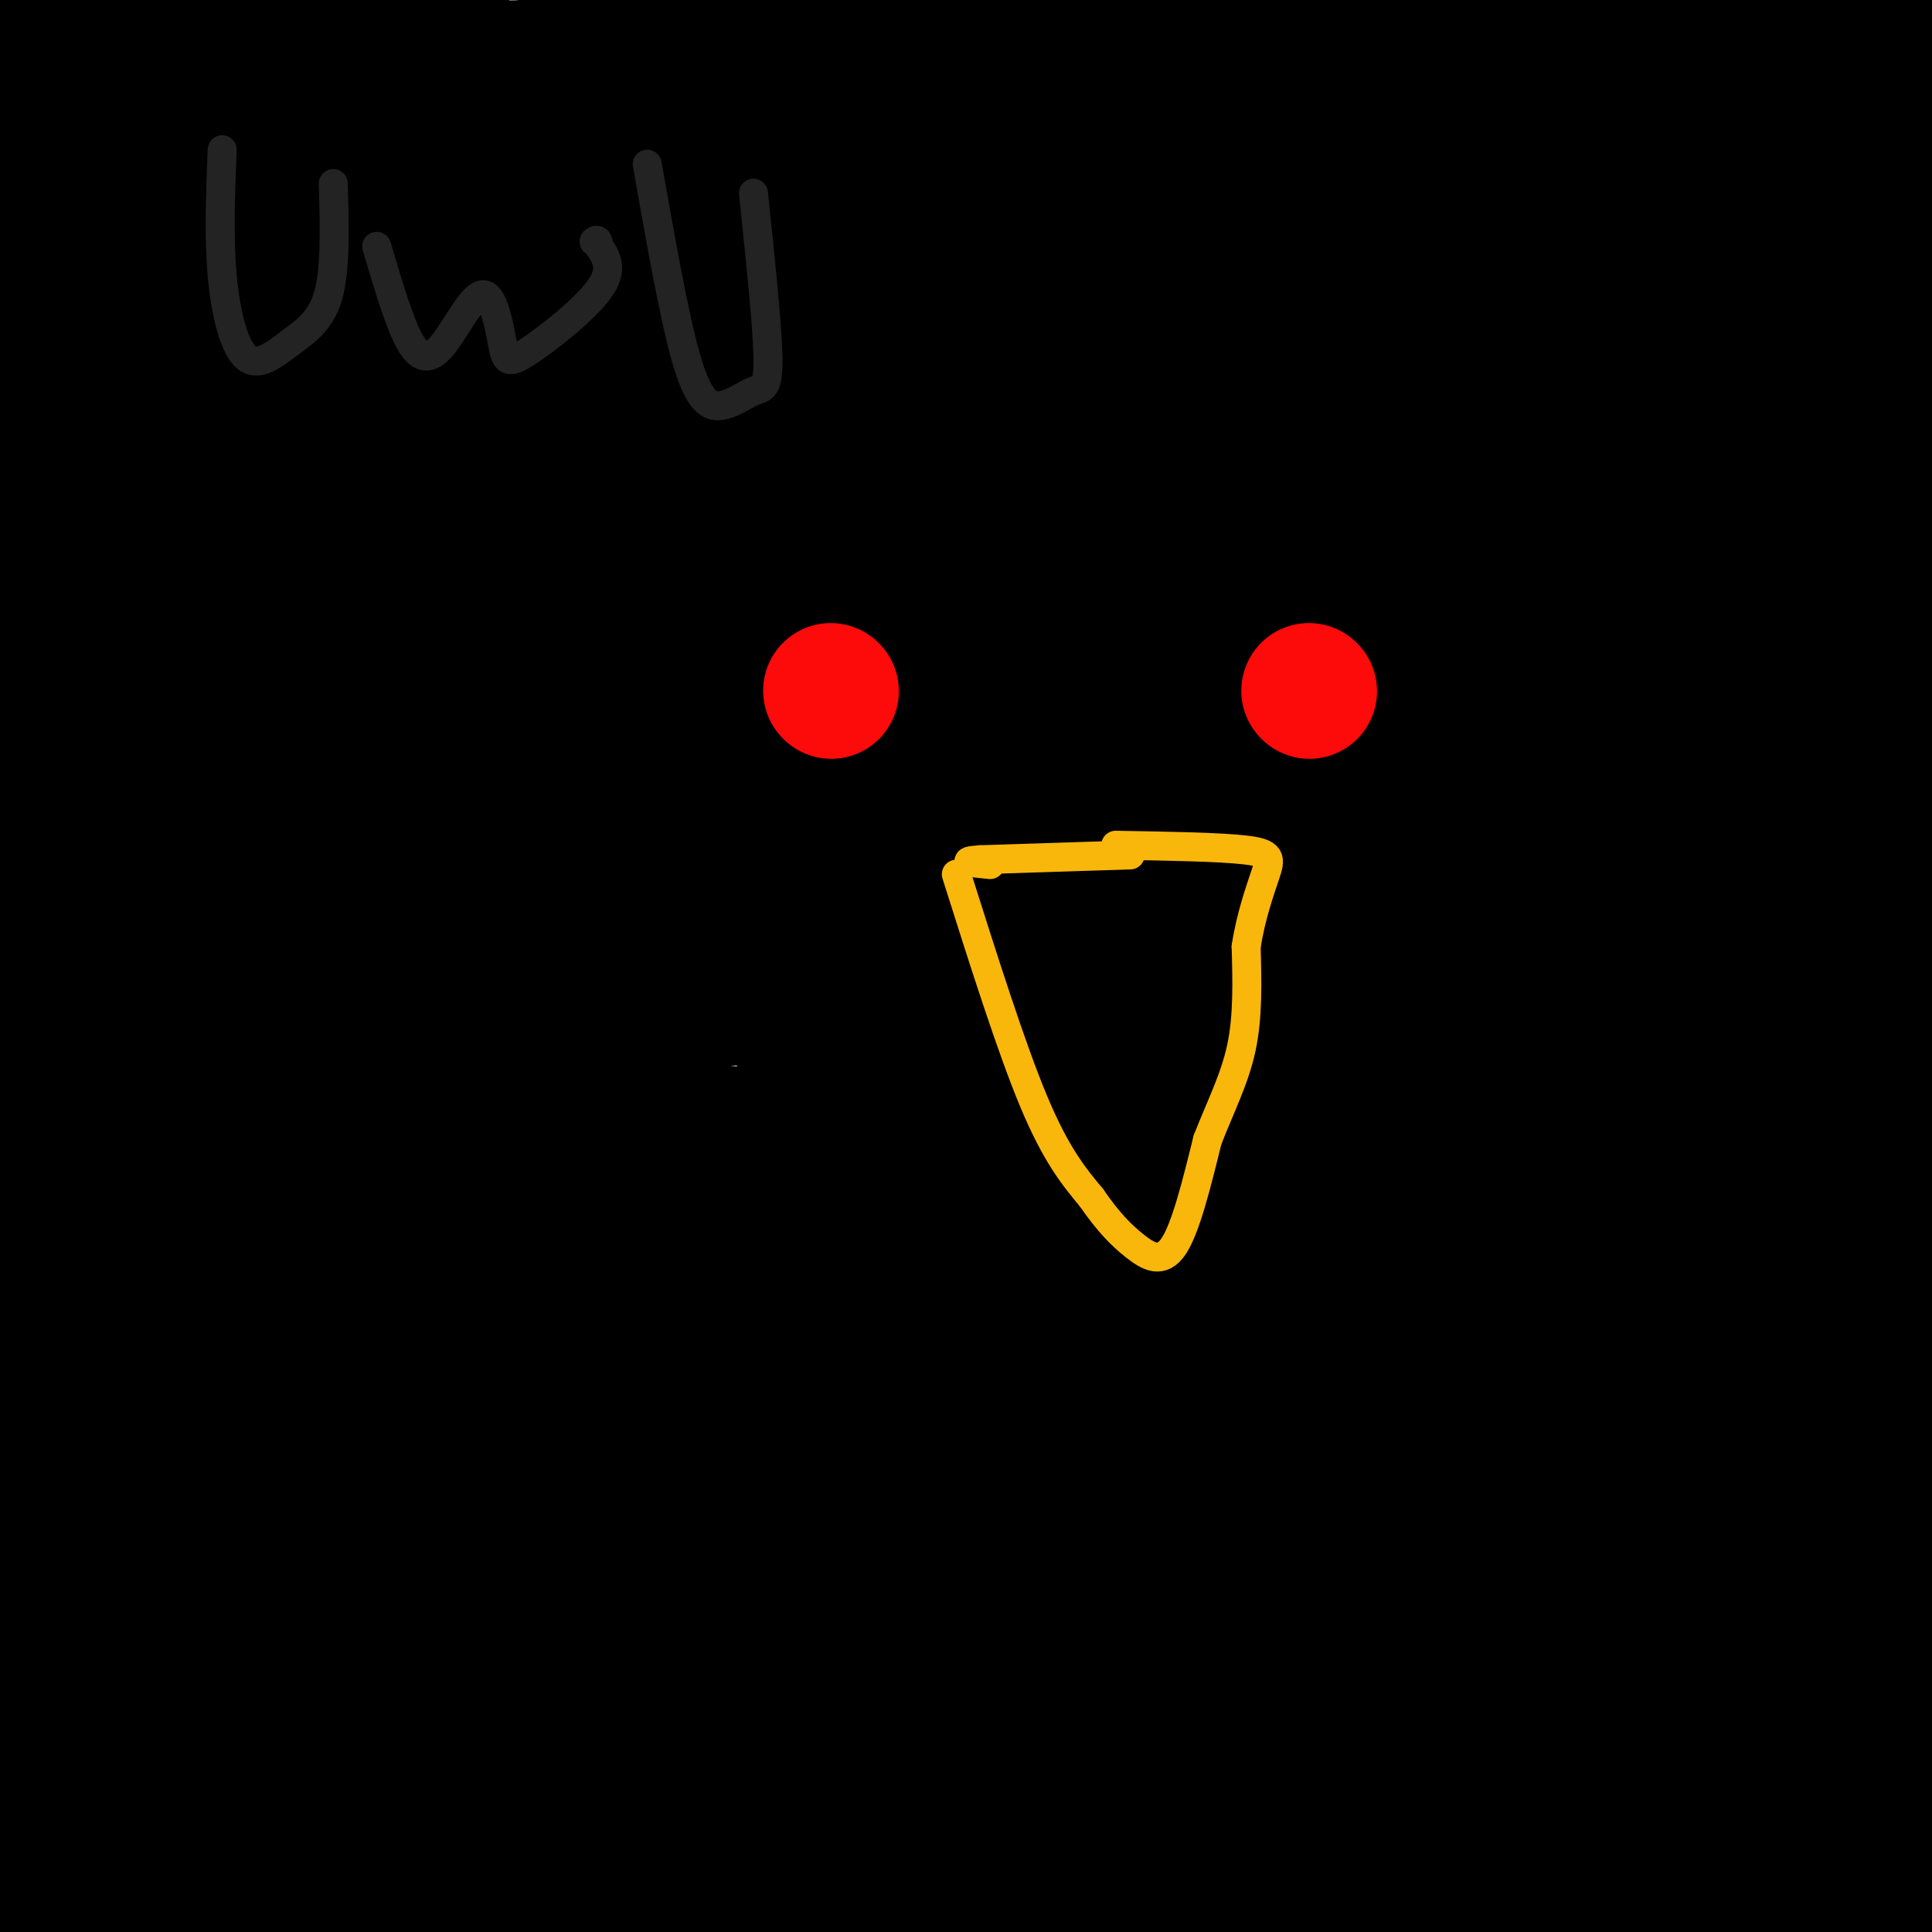 <svg viewBox='0 0 400 400' version='1.1' xmlns='http://www.w3.org/2000/svg' xmlns:xlink='http://www.w3.org/1999/xlink'><g fill='none' stroke='#000000' stroke-width='28' stroke-linecap='round' stroke-linejoin='round'><path d='M388,4c-32.376,-1.758 -64.753,-3.515 -81,-2c-16.247,1.515 -16.365,6.303 -15,9c1.365,2.697 4.214,3.303 3,4c-1.214,0.697 -6.490,1.485 11,1c17.490,-0.485 57.745,-2.242 98,-4'/><path d='M395,8c0.000,0.000 -66.000,-11.000 -66,-11'/><path d='M344,1c21.222,2.362 42.444,4.725 50,7c7.556,2.275 1.445,4.463 -21,5c-22.445,0.537 -61.224,-0.577 -80,0c-18.776,0.577 -17.548,2.845 -12,4c5.548,1.155 15.417,1.195 23,0c7.583,-1.195 12.881,-3.627 18,-7c5.119,-3.373 10.060,-7.686 15,-12'/><path d='M294,0c-27.929,5.798 -55.857,11.595 -60,14c-4.143,2.405 15.500,1.417 33,0c17.500,-1.417 32.857,-3.262 29,-6c-3.857,-2.738 -26.929,-6.369 -50,-10'/><path d='M245,0c15.819,0.086 31.637,0.172 5,1c-26.637,0.828 -95.730,2.397 -116,5c-20.270,2.603 8.281,6.239 37,8c28.719,1.761 57.605,1.647 79,0c21.395,-1.647 35.299,-4.828 45,-7c9.701,-2.172 15.200,-3.335 11,-5c-4.200,-1.665 -18.100,-3.833 -32,-6'/><path d='M121,2c34.417,3.917 68.833,7.833 47,10c-21.833,2.167 -99.917,2.583 -178,3'/><path d='M0,19c37.600,0.733 75.200,1.467 91,1c15.800,-0.467 9.800,-2.133 -11,-3c-20.800,-0.867 -56.400,-0.933 -92,-1'/><path d='M5,15c20.619,0.333 41.238,0.667 60,-1c18.762,-1.667 35.667,-5.333 27,-6c-8.667,-0.667 -42.905,1.667 -65,4c-22.095,2.333 -32.048,4.667 -42,7'/><path d='M18,49c11.117,4.477 22.234,8.955 63,14c40.766,5.045 111.181,10.659 92,14c-19.181,3.341 -127.957,4.409 -148,2c-20.043,-2.409 48.647,-8.295 80,-12c31.353,-3.705 25.368,-5.227 26,-7c0.632,-1.773 7.881,-3.795 8,-6c0.119,-2.205 -6.891,-4.594 -12,-6c-5.109,-1.406 -8.317,-1.830 -31,-2c-22.683,-0.170 -64.842,-0.085 -107,0'/><path d='M14,43c70.044,-1.178 140.089,-2.356 130,-3c-10.089,-0.644 -100.311,-0.756 -139,0c-38.689,0.756 -25.844,2.378 -13,4'/><path d='M1,49c22.533,3.310 45.067,6.620 67,8c21.933,1.380 43.267,0.829 64,0c20.733,-0.829 40.866,-1.938 56,-5c15.134,-3.062 25.268,-8.077 29,-11c3.732,-2.923 1.062,-3.752 -16,-5c-17.062,-1.248 -48.517,-2.913 -80,-4c-31.483,-1.087 -62.995,-1.596 -87,0c-24.005,1.596 -40.502,5.298 -57,9'/><path d='M0,48c98.250,-3.083 196.500,-6.167 195,0c-1.500,6.167 -102.750,21.583 -204,37'/><path d='M23,81c69.286,-1.423 138.571,-2.845 154,-1c15.429,1.845 -23.000,6.958 -52,11c-29.000,4.042 -48.571,7.012 -72,9c-23.429,1.988 -50.714,2.994 -78,4'/><path d='M8,98c38.000,-8.405 76.000,-16.810 93,-21c17.000,-4.190 13.000,-4.164 8,-5c-5.000,-0.836 -11.000,-2.533 -24,-2c-13.000,0.533 -33.000,3.295 -51,7c-18.000,3.705 -34.000,8.352 -50,13'/><path d='M14,118c18.273,1.562 36.546,3.123 64,0c27.454,-3.123 64.090,-10.931 80,-15c15.910,-4.069 11.094,-4.399 8,-6c-3.094,-1.601 -4.465,-4.474 -30,0c-25.535,4.474 -75.235,16.295 -102,25c-26.765,8.705 -30.595,14.293 -21,9c9.595,-5.293 32.617,-21.468 44,-31c11.383,-9.532 11.129,-12.422 12,-16c0.871,-3.578 2.867,-7.843 2,-11c-0.867,-3.157 -4.599,-5.205 -8,-6c-3.401,-0.795 -6.473,-0.338 -11,2c-4.527,2.338 -10.511,6.555 -17,13c-6.489,6.445 -13.484,15.116 -19,34c-5.516,18.884 -9.551,47.981 -12,60c-2.449,12.019 -3.310,6.962 1,16c4.310,9.038 13.791,32.173 20,43c6.209,10.827 9.146,9.346 14,8c4.854,-1.346 11.625,-2.557 18,-7c6.375,-4.443 12.354,-12.118 17,-22c4.646,-9.882 7.958,-21.971 10,-36c2.042,-14.029 2.816,-29.997 3,-43c0.184,-13.003 -0.220,-23.039 -4,-36c-3.780,-12.961 -10.937,-28.846 -17,-31c-6.063,-2.154 -11.031,9.423 -16,21'/><path d='M50,89c-4.667,6.511 -8.333,12.289 -17,40c-8.667,27.711 -22.333,77.356 -36,127'/><path d='M2,313c1.390,1.453 2.779,2.905 7,3c4.221,0.095 11.272,-1.168 21,-9c9.728,-7.832 22.131,-22.232 35,-42c12.869,-19.768 26.204,-44.905 35,-67c8.796,-22.095 13.052,-41.148 15,-58c1.948,-16.852 1.587,-31.501 0,-40c-1.587,-8.499 -4.402,-10.847 -7,-12c-2.598,-1.153 -4.980,-1.112 -7,0c-2.020,1.112 -3.680,3.294 -8,15c-4.320,11.706 -11.302,32.934 -18,59c-6.698,26.066 -13.112,56.968 -17,81c-3.888,24.032 -5.251,41.192 -6,60c-0.749,18.808 -0.883,39.264 1,48c1.883,8.736 5.784,5.751 10,2c4.216,-3.751 8.747,-8.270 15,-17c6.253,-8.730 14.227,-21.671 20,-37c5.773,-15.329 9.345,-33.046 11,-49c1.655,-15.954 1.393,-30.144 0,-42c-1.393,-11.856 -3.917,-21.380 -7,-27c-3.083,-5.620 -6.726,-7.338 -10,-6c-3.274,1.338 -6.178,5.733 -10,13c-3.822,7.267 -8.562,17.406 -13,31c-4.438,13.594 -8.575,30.644 -12,50c-3.425,19.356 -6.139,41.020 -6,58c0.139,16.980 3.131,29.277 9,38c5.869,8.723 14.614,13.873 31,13c16.386,-0.873 40.413,-7.770 65,-20c24.587,-12.230 49.735,-29.793 70,-48c20.265,-18.207 35.647,-37.059 43,-50c7.353,-12.941 6.676,-19.970 6,-27'/><path d='M275,233c-4.567,-8.199 -18.984,-15.197 -35,-16c-16.016,-0.803 -33.632,4.590 -54,13c-20.368,8.410 -43.487,19.836 -65,33c-21.513,13.164 -41.420,28.067 -55,44c-13.580,15.933 -20.832,32.895 -25,44c-4.168,11.105 -5.252,16.351 -4,20c1.252,3.649 4.839,5.701 12,5c7.161,-0.701 17.895,-4.156 30,-10c12.105,-5.844 25.580,-14.078 34,-20c8.420,-5.922 11.785,-9.531 14,-14c2.215,-4.469 3.279,-9.798 2,-12c-1.279,-2.202 -4.901,-1.276 -8,-2c-3.099,-0.724 -5.675,-3.099 -17,4c-11.325,7.099 -31.401,23.671 -40,33c-8.599,9.329 -5.723,11.416 -5,13c0.723,1.584 -0.708,2.665 1,4c1.708,1.335 6.556,2.924 14,3c7.444,0.076 17.484,-1.360 28,-5c10.516,-3.640 21.506,-9.483 29,-14c7.494,-4.517 11.491,-7.709 13,-11c1.509,-3.291 0.530,-6.681 -2,-9c-2.530,-2.319 -6.611,-3.567 -15,-5c-8.389,-1.433 -21.085,-3.050 -37,-1c-15.915,2.050 -35.048,7.766 -48,12c-12.952,4.234 -19.722,6.985 -26,10c-6.278,3.015 -12.064,6.293 -2,7c10.064,0.707 35.979,-1.156 47,-3c11.021,-1.844 7.149,-3.670 5,-5c-2.149,-1.330 -2.574,-2.165 -3,-3'/><path d='M63,348c-7.844,-0.200 -25.956,0.800 -39,3c-13.044,2.200 -21.022,5.600 -29,9'/><path d='M2,386c0.000,0.000 47.000,16.000 47,16'/><path d='M106,399c-1.600,-1.667 -3.200,-3.333 -9,-5c-5.800,-1.667 -15.800,-3.333 -34,-5c-18.200,-1.667 -44.600,-3.333 -71,-5'/><path d='M8,386c8.101,3.381 16.202,6.762 41,8c24.798,1.238 66.292,0.333 52,-1c-14.292,-1.333 -84.369,-3.095 -95,-2c-10.631,1.095 38.185,5.048 87,9'/><path d='M210,399c-44.206,-8.008 -88.411,-16.016 -112,-20c-23.589,-3.984 -26.561,-3.943 20,-6c46.561,-2.057 142.656,-6.211 131,-1c-11.656,5.211 -131.061,19.788 -130,25c1.061,5.212 122.589,1.061 177,0c54.411,-1.061 41.706,0.970 29,3'/><path d='M155,398c81.289,-1.178 162.578,-2.356 143,-4c-19.578,-1.644 -140.022,-3.756 -162,-2c-21.978,1.756 54.511,7.378 131,13'/><path d='M307,399c29.690,-8.073 59.379,-16.146 72,-21c12.621,-4.854 8.173,-6.488 9,-8c0.827,-1.512 6.929,-2.900 0,-5c-6.929,-2.100 -26.888,-4.911 -42,-6c-15.112,-1.089 -25.375,-0.456 -44,3c-18.625,3.456 -45.610,9.734 -52,13c-6.390,3.266 7.817,3.518 30,-1c22.183,-4.518 52.342,-13.807 58,-15c5.658,-1.193 -13.184,5.711 -25,11c-11.816,5.289 -16.604,8.962 -10,12c6.604,3.038 24.601,5.439 45,5c20.399,-0.439 43.199,-3.720 66,-7'/><path d='M388,383c0.000,0.000 -103.000,19.000 -103,19'/><path d='M295,397c35.069,-5.013 70.138,-10.027 64,-12c-6.138,-1.973 -53.483,-0.906 -70,-1c-16.517,-0.094 -2.205,-1.348 26,-5c28.205,-3.652 70.304,-9.701 74,-7c3.696,2.701 -31.013,14.152 -44,19c-12.987,4.848 -4.254,3.093 1,3c5.254,-0.093 7.030,1.475 14,2c6.970,0.525 19.134,0.007 28,-2c8.866,-2.007 14.433,-5.504 20,-9'/><path d='M393,385c-13.467,1.756 -26.933,3.511 -31,5c-4.067,1.489 1.267,2.711 10,2c8.733,-0.711 20.867,-3.356 33,-6'/><path d='M396,356c-23.890,6.241 -47.780,12.483 -44,9c3.780,-3.483 35.231,-16.689 47,-23c11.769,-6.311 3.857,-5.725 0,-6c-3.857,-0.275 -3.659,-1.409 -10,-1c-6.341,0.409 -19.222,2.362 -36,7c-16.778,4.638 -37.454,11.960 -33,13c4.454,1.040 34.038,-4.201 49,-8c14.962,-3.799 15.300,-6.156 19,-9c3.700,-2.844 10.760,-6.174 8,-8c-2.760,-1.826 -15.339,-2.146 -23,-2c-7.661,0.146 -10.403,0.758 -21,5c-10.597,4.242 -29.048,12.114 -25,12c4.048,-0.114 30.596,-8.215 45,-14c14.404,-5.785 16.663,-9.255 19,-13c2.337,-3.745 4.750,-7.767 6,-11c1.250,-3.233 1.337,-5.678 -4,-7c-5.337,-1.322 -16.096,-1.521 -25,0c-8.904,1.521 -15.952,4.760 -23,8'/><path d='M345,308c-6.663,3.696 -11.819,8.937 -15,13c-3.181,4.063 -4.385,6.948 -3,9c1.385,2.052 5.361,3.272 11,4c5.639,0.728 12.941,0.965 24,-2c11.059,-2.965 25.874,-9.133 37,-15c11.126,-5.867 18.563,-11.434 26,-17'/><path d='M399,276c-8.597,3.236 -17.193,6.471 -24,11c-6.807,4.529 -11.823,10.351 -15,15c-3.177,4.649 -4.514,8.124 -4,11c0.514,2.876 2.880,5.152 7,6c4.120,0.848 9.994,0.267 16,-2c6.006,-2.267 12.145,-6.219 17,-12c4.855,-5.781 8.428,-13.390 12,-21'/><path d='M391,244c-1.348,-2.513 -2.696,-5.027 -14,-9c-11.304,-3.973 -32.564,-9.406 -45,-10c-12.436,-0.594 -16.046,3.651 -20,7c-3.954,3.349 -8.250,5.804 -8,10c0.250,4.196 5.046,10.135 13,14c7.954,3.865 19.064,5.656 33,6c13.936,0.344 30.696,-0.759 44,-5c13.304,-4.241 23.152,-11.621 33,-19'/><path d='M392,212c-7.107,5.917 -14.214,11.833 -17,16c-2.786,4.167 -1.250,6.583 1,9c2.250,2.417 5.214,4.833 12,5c6.786,0.167 17.393,-1.917 28,-4'/><path d='M397,244c-7.359,9.295 -14.718,18.590 -18,25c-3.282,6.410 -2.488,9.935 -1,13c1.488,3.065 3.670,5.671 7,7c3.330,1.329 7.809,1.380 12,0c4.191,-1.380 8.096,-4.190 12,-7'/><path d='M399,253c-4.162,1.025 -8.325,2.050 -14,6c-5.675,3.950 -12.863,10.824 -16,19c-3.137,8.176 -2.222,17.656 -1,22c1.222,4.344 2.752,3.554 6,2c3.248,-1.554 8.214,-3.873 14,-10c5.786,-6.127 12.393,-16.064 19,-26'/><path d='M398,147c-12.772,-8.193 -25.545,-16.387 -34,-19c-8.455,-2.613 -12.594,0.353 -17,4c-4.406,3.647 -9.080,7.973 -12,13c-2.920,5.027 -4.087,10.754 -5,17c-0.913,6.246 -1.571,13.010 0,19c1.571,5.990 5.371,11.204 10,15c4.629,3.796 10.086,6.172 17,7c6.914,0.828 15.285,0.108 22,-3c6.715,-3.108 11.776,-8.602 15,-16c3.224,-7.398 4.612,-16.699 6,-26'/><path d='M372,96c-9.269,-10.377 -18.538,-20.754 -22,-16c-3.462,4.754 -1.116,24.638 1,34c2.116,9.362 4.004,8.202 6,9c1.996,0.798 4.102,3.554 8,3c3.898,-0.554 9.588,-4.418 15,-10c5.412,-5.582 10.546,-12.880 14,-22c3.454,-9.120 5.227,-20.060 7,-31'/><path d='M397,44c-6.344,-4.959 -12.688,-9.917 -18,-10c-5.312,-0.083 -9.593,4.710 -13,20c-3.407,15.290 -5.941,41.078 -7,60c-1.059,18.922 -0.645,30.979 1,47c1.645,16.021 4.520,36.006 9,51c4.480,14.994 10.566,24.998 16,31c5.434,6.002 10.217,8.001 15,10'/><path d='M397,48c-1.178,-10.044 -2.356,-20.089 -3,-7c-0.644,13.089 -0.756,49.311 1,74c1.756,24.689 5.378,37.844 9,51'/><path d='M383,0c-3.314,10.455 -6.628,20.909 -7,31c-0.372,10.091 2.199,19.818 4,29c1.801,9.182 2.831,17.818 5,25c2.169,7.182 5.477,12.909 9,17c3.523,4.091 7.262,6.545 11,9'/><path d='M397,40c-2.613,-1.056 -5.227,-2.111 -7,-3c-1.773,-0.889 -2.707,-1.611 -5,5c-2.293,6.611 -5.946,20.556 -6,35c-0.054,14.444 3.491,29.387 6,38c2.509,8.613 3.982,10.898 6,5c2.018,-5.898 4.582,-19.977 5,-33c0.418,-13.023 -1.310,-24.989 -8,-37c-6.690,-12.011 -18.342,-24.067 -26,-30c-7.658,-5.933 -11.322,-5.742 -17,-3c-5.678,2.742 -13.371,8.035 -18,14c-4.629,5.965 -6.193,12.602 -7,20c-0.807,7.398 -0.857,15.557 2,24c2.857,8.443 8.621,17.170 14,23c5.379,5.830 10.374,8.762 15,11c4.626,2.238 8.883,3.783 12,3c3.117,-0.783 5.093,-3.895 6,-7c0.907,-3.105 0.745,-6.204 0,-8c-0.745,-1.796 -2.074,-2.291 -3,-3c-0.926,-0.709 -1.449,-1.634 -4,6c-2.551,7.634 -7.131,23.827 -10,38c-2.869,14.173 -4.027,26.325 -2,41c2.027,14.675 7.238,31.874 14,45c6.762,13.126 15.075,22.179 24,27c8.925,4.821 18.463,5.411 28,6'/><path d='M387,140c-2.677,-0.206 -5.355,-0.411 -10,0c-4.645,0.411 -11.258,1.440 -15,7c-3.742,5.560 -4.613,15.651 -5,22c-0.387,6.349 -0.292,8.954 4,14c4.292,5.046 12.779,12.532 18,11c5.221,-1.532 7.177,-12.083 7,-19c-0.177,-6.917 -2.485,-10.201 -4,-14c-1.515,-3.799 -2.235,-8.113 -6,-3c-3.765,5.113 -10.575,19.655 -14,29c-3.425,9.345 -3.464,13.495 0,20c3.464,6.505 10.433,15.367 17,20c6.567,4.633 12.734,5.038 19,3c6.266,-2.038 12.633,-6.519 19,-11'/><path d='M391,158c-6.485,0.997 -12.969,1.994 -22,11c-9.031,9.006 -20.607,26.020 -27,39c-6.393,12.980 -7.603,21.927 -7,37c0.603,15.073 3.020,36.274 4,43c0.980,6.726 0.523,-1.023 0,-4c-0.523,-2.977 -1.113,-1.183 -4,1c-2.887,2.183 -8.071,4.754 -20,21c-11.929,16.246 -30.602,46.166 -26,47c4.602,0.834 32.480,-27.418 45,-41c12.520,-13.582 9.682,-12.494 10,-15c0.318,-2.506 3.793,-8.606 1,-10c-2.793,-1.394 -11.855,1.919 -21,6c-9.145,4.081 -18.374,8.931 -26,14c-7.626,5.069 -13.648,10.358 -17,15c-3.352,4.642 -4.032,8.636 -6,11c-1.968,2.364 -5.222,3.098 1,3c6.222,-0.098 21.921,-1.028 37,-5c15.079,-3.972 29.540,-10.986 44,-18'/><path d='M357,313c-17.085,8.437 -81.797,38.529 -88,42c-6.203,3.471 46.104,-19.678 64,-30c17.896,-10.322 1.382,-7.816 -34,3c-35.382,10.816 -89.631,29.944 -94,34c-4.369,4.056 41.143,-6.959 61,-13c19.857,-6.041 14.058,-7.108 -11,-4c-25.058,3.108 -69.376,10.390 -86,12c-16.624,1.610 -5.552,-2.451 24,-4c29.552,-1.549 77.586,-0.585 94,-1c16.414,-0.415 1.207,-2.207 -14,-4'/><path d='M273,348c-36.343,-6.599 -120.199,-21.097 -166,-30c-45.801,-8.903 -53.545,-12.211 -61,-15c-7.455,-2.789 -14.619,-5.059 -15,-7c-0.381,-1.941 6.022,-3.552 41,-4c34.978,-0.448 98.533,0.267 131,0c32.467,-0.267 33.847,-1.515 34,-3c0.153,-1.485 -0.920,-3.208 0,-5c0.920,-1.792 3.834,-3.655 -42,-14c-45.834,-10.345 -140.417,-29.173 -235,-48'/><path d='M14,234c37.585,9.568 75.171,19.135 114,32c38.829,12.865 78.903,29.027 117,41c38.097,11.973 74.217,19.755 97,27c22.783,7.245 32.228,13.951 40,17c7.772,3.049 13.869,2.439 0,3c-13.869,0.561 -47.705,2.291 -87,1c-39.295,-1.291 -84.048,-5.604 -127,-13c-42.952,-7.396 -84.102,-17.876 -52,-12c32.102,5.876 137.458,28.107 199,38c61.542,9.893 79.271,7.446 97,5'/><path d='M399,368c-113.159,-19.332 -226.318,-38.663 -287,-50c-60.682,-11.337 -68.887,-14.679 -85,-20c-16.113,-5.321 -40.133,-12.621 22,0c62.133,12.621 210.421,45.162 262,55c51.579,9.838 6.450,-3.026 -33,-14c-39.450,-10.974 -73.221,-20.059 -112,-29c-38.779,-8.941 -82.565,-17.738 -119,-25c-36.435,-7.262 -65.520,-12.987 -22,-3c43.520,9.987 159.645,35.687 227,49c67.355,13.313 85.942,14.238 66,9c-19.942,-5.238 -78.412,-16.639 -140,-24c-61.588,-7.361 -126.294,-10.680 -191,-14'/><path d='M0,301c133.290,-0.265 266.580,-0.531 317,-1c50.420,-0.469 17.971,-1.143 0,-3c-17.971,-1.857 -21.465,-4.897 -25,-8c-3.535,-3.103 -7.110,-6.268 -63,-16c-55.890,-9.732 -164.093,-26.031 -150,-33c14.093,-6.969 150.484,-4.607 210,-6c59.516,-1.393 42.159,-6.540 33,-10c-9.159,-3.460 -10.118,-5.234 -27,-10c-16.882,-4.766 -49.688,-12.525 -83,-18c-33.312,-5.475 -67.132,-8.665 -88,-10c-20.868,-1.335 -28.784,-0.816 -34,0c-5.216,0.816 -7.732,1.929 16,7c23.732,5.071 73.711,14.099 105,17c31.289,2.901 43.889,-0.324 50,-2c6.111,-1.676 5.735,-1.803 5,-3c-0.735,-1.197 -1.828,-3.464 -8,-5c-6.172,-1.536 -17.422,-2.340 -33,-2c-15.578,0.340 -35.485,1.823 -60,6c-24.515,4.177 -53.639,11.048 -76,17c-22.361,5.952 -37.960,10.986 -45,14c-7.040,3.014 -5.520,4.007 -4,5'/><path d='M40,240c0.539,1.212 3.885,1.741 10,4c6.115,2.259 14.999,6.246 72,5c57.001,-1.246 162.118,-7.726 154,0c-8.118,7.726 -129.471,29.657 -166,38c-36.529,8.343 11.765,3.099 55,-9c43.235,-12.099 81.411,-31.051 99,-40c17.589,-8.949 14.591,-7.895 8,-9c-6.591,-1.105 -16.774,-4.369 -33,-3c-16.226,1.369 -38.496,7.372 -56,12c-17.504,4.628 -30.241,7.882 -39,11c-8.759,3.118 -13.539,6.101 -10,9c3.539,2.899 15.399,5.713 54,0c38.601,-5.713 103.945,-19.954 125,-26c21.055,-6.046 -2.177,-3.897 -17,-4c-14.823,-0.103 -21.235,-2.458 -46,1c-24.765,3.458 -67.882,12.729 -111,22'/><path d='M139,251c-34.067,4.933 -63.733,6.267 -16,7c47.733,0.733 172.867,0.867 298,1'/><path d='M385,265c-56.899,13.190 -113.798,26.381 -144,34c-30.202,7.619 -33.708,9.667 -14,7c19.708,-2.667 62.631,-10.048 100,-18c37.369,-7.952 69.185,-16.476 101,-25'/><path d='M356,249c-36.065,0.799 -72.130,1.598 -106,0c-33.870,-1.598 -65.546,-5.594 -79,-9c-13.454,-3.406 -8.686,-6.224 25,-7c33.686,-0.776 96.289,0.488 124,0c27.711,-0.488 20.531,-2.729 21,-4c0.469,-1.271 8.587,-1.573 -13,-2c-21.587,-0.427 -72.879,-0.981 -101,1c-28.121,1.981 -33.071,6.495 -51,7c-17.929,0.505 -48.837,-2.999 -12,6c36.837,8.999 141.418,30.499 246,52'/><path d='M381,312c-33.907,0.719 -67.815,1.439 -85,0c-17.185,-1.439 -17.648,-5.035 -27,-6c-9.352,-0.965 -27.595,0.702 -5,-5c22.595,-5.702 86.027,-18.772 125,-28c38.973,-9.228 53.486,-14.614 68,-20'/><path d='M379,224c-66.268,-13.667 -132.536,-27.333 -175,-37c-42.464,-9.667 -61.125,-15.333 -64,-18c-2.875,-2.667 10.036,-2.333 57,7c46.964,9.333 127.982,27.667 209,46'/><path d='M351,221c-40.185,0.048 -80.369,0.095 -119,-3c-38.631,-3.095 -75.708,-9.333 -70,-8c5.708,1.333 54.202,10.238 103,14c48.798,3.762 97.899,2.381 147,1'/><path d='M389,218c-80.123,-15.305 -160.246,-30.611 -201,-39c-40.754,-8.389 -42.140,-9.863 -43,-12c-0.860,-2.137 -1.194,-4.938 42,-6c43.194,-1.062 129.915,-0.384 163,0c33.085,0.384 12.532,0.474 4,-2c-8.532,-2.474 -5.044,-7.511 -56,-16c-50.956,-8.489 -156.356,-20.429 -129,-25c27.356,-4.571 187.466,-1.772 176,-1c-11.466,0.772 -194.510,-0.485 -260,0c-65.490,0.485 -13.426,2.710 37,3c50.426,0.290 99.213,-1.355 148,-3'/><path d='M270,117c21.278,-2.796 0.474,-8.286 -68,-17c-68.474,-8.714 -184.617,-20.650 -145,-25c39.617,-4.350 234.994,-1.112 270,0c35.006,1.112 -90.361,0.099 -128,0c-37.639,-0.099 12.449,0.717 46,-2c33.551,-2.717 50.565,-8.968 51,-13c0.435,-4.032 -15.708,-5.843 -24,-8c-8.292,-2.157 -8.732,-4.658 -43,-7c-34.268,-2.342 -102.362,-4.526 -106,-5c-3.638,-0.474 57.181,0.763 118,2'/><path d='M241,42c31.859,-0.396 52.506,-2.386 25,0c-27.506,2.386 -103.166,9.146 -84,12c19.166,2.854 133.159,1.801 189,2c55.841,0.199 53.529,1.651 5,2c-48.529,0.349 -143.275,-0.403 -163,2c-19.725,2.403 35.573,7.962 65,11c29.427,3.038 32.985,3.554 54,4c21.015,0.446 59.489,0.820 67,-1c7.511,-1.820 -15.939,-5.836 -48,-11c-32.061,-5.164 -72.732,-11.475 -95,-14c-22.268,-2.525 -26.134,-1.262 -30,0'/><path d='M226,49c29.691,-0.521 118.919,-1.822 128,-4c9.081,-2.178 -61.984,-5.233 -67,-10c-5.016,-4.767 56.016,-11.247 60,-14c3.984,-2.753 -49.081,-1.780 -52,-4c-2.919,-2.220 44.309,-7.634 48,0c3.691,7.634 -36.154,28.317 -76,49'/><path d='M267,66c-15.001,11.304 -14.503,15.064 -15,20c-0.497,4.936 -1.987,11.050 3,14c4.987,2.950 16.452,2.737 24,2c7.548,-0.737 11.178,-1.999 16,-6c4.822,-4.001 10.837,-10.742 8,-14c-2.837,-3.258 -14.527,-3.035 -22,-2c-7.473,1.035 -10.729,2.881 -14,7c-3.271,4.119 -6.556,10.510 -8,14c-1.444,3.490 -1.047,4.079 4,3c5.047,-1.079 14.745,-3.827 20,-7c5.255,-3.173 6.068,-6.772 7,-10c0.932,-3.228 1.984,-6.085 1,-10c-0.984,-3.915 -4.005,-8.886 -13,-11c-8.995,-2.114 -23.965,-1.370 -32,0c-8.035,1.370 -9.136,3.365 -12,5c-2.864,1.635 -7.492,2.911 -3,6c4.492,3.089 18.104,7.990 26,9c7.896,1.010 10.077,-1.873 12,-4c1.923,-2.127 3.588,-3.498 4,-5c0.412,-1.502 -0.427,-3.135 -2,-5c-1.573,-1.865 -3.878,-3.961 -14,-6c-10.122,-2.039 -28.061,-4.019 -46,-6'/><path d='M211,60c-7.337,0.155 -2.679,3.541 -5,5c-2.321,1.459 -11.622,0.990 9,6c20.622,5.010 71.167,15.497 91,17c19.833,1.503 8.955,-5.980 7,-5c-1.955,0.980 5.013,10.423 6,19c0.987,8.577 -4.006,16.289 -9,24'/><path d='M310,126c-5.334,16.850 -14.167,46.974 -17,63c-2.833,16.026 0.336,17.954 2,22c1.664,4.046 1.822,10.210 6,9c4.178,-1.210 12.374,-9.794 17,-20c4.626,-10.206 5.681,-22.033 6,-28c0.319,-5.967 -0.099,-6.072 -2,-9c-1.901,-2.928 -5.285,-8.679 -9,-7c-3.715,1.679 -7.760,10.788 -9,16c-1.240,5.212 0.327,6.528 0,9c-0.327,2.472 -2.546,6.102 5,0c7.546,-6.102 24.858,-21.934 33,-31c8.142,-9.066 7.115,-11.364 7,-15c-0.115,-3.636 0.681,-8.610 0,-12c-0.681,-3.390 -2.841,-5.195 -5,-7'/><path d='M344,116c-1.532,-1.292 -2.862,-1.021 -4,-1c-1.138,0.021 -2.084,-0.209 -5,5c-2.916,5.209 -7.803,15.855 -11,22c-3.197,6.145 -4.706,7.788 -6,15c-1.294,7.212 -2.375,19.991 -3,26c-0.625,6.009 -0.795,5.246 3,-2c3.795,-7.246 11.554,-20.975 15,-29c3.446,-8.025 2.580,-10.346 1,-14c-1.580,-3.654 -3.873,-8.641 -7,-12c-3.127,-3.359 -7.089,-5.091 -17,4c-9.911,9.091 -25.770,29.004 -35,43c-9.230,13.996 -11.831,22.076 -8,19c3.831,-3.076 14.095,-17.307 14,-20c-0.095,-2.693 -10.547,6.154 -21,15'/><path d='M260,187c-5.265,3.069 -7.927,3.242 -6,4c1.927,0.758 8.444,2.100 -10,-8c-18.444,-10.100 -61.850,-31.642 -85,-40c-23.150,-8.358 -26.043,-3.531 -29,0c-2.957,3.531 -5.979,5.765 -9,8'/><path d='M121,151c-1.412,2.413 -0.441,4.444 7,8c7.441,3.556 21.353,8.637 28,10c6.647,1.363 6.031,-0.991 6,-4c-0.031,-3.009 0.524,-6.673 -2,-11c-2.524,-4.327 -8.128,-9.316 -12,-12c-3.872,-2.684 -6.014,-3.063 -10,-3c-3.986,0.063 -9.817,0.568 -15,2c-5.183,1.432 -9.718,3.789 -13,8c-3.282,4.211 -5.309,10.274 -3,16c2.309,5.726 8.956,11.114 12,14c3.044,2.886 2.486,3.268 12,3c9.514,-0.268 29.100,-1.188 39,-2c9.900,-0.812 10.114,-1.518 12,-4c1.886,-2.482 5.443,-6.741 9,-11'/><path d='M191,165c1.461,-5.456 0.612,-13.594 6,-16c5.388,-2.406 17.011,0.922 20,1c2.989,0.078 -2.657,-3.094 -6,-6c-3.343,-2.906 -4.384,-5.544 -21,-5c-16.616,0.544 -48.808,4.272 -81,8'/><path d='M109,147c-14.426,2.048 -9.990,3.167 -12,-1c-2.010,-4.167 -10.464,-13.622 -18,-14c-7.536,-0.378 -14.153,8.321 -20,21c-5.847,12.679 -10.923,29.340 -16,46'/><path d='M43,199c-3.660,21.126 -4.809,50.943 -3,41c1.809,-9.943 6.578,-59.644 12,-88c5.422,-28.356 11.498,-35.365 7,-27c-4.498,8.365 -19.571,32.104 -27,50c-7.429,17.896 -7.215,29.948 -7,42'/><path d='M25,217c0.308,2.663 4.577,-11.678 6,-7c1.423,4.678 -0.002,28.375 0,39c0.002,10.625 1.429,8.179 -4,21c-5.429,12.821 -17.715,40.911 -30,69'/><path d='M2,324c15.108,-40.421 30.217,-80.842 33,-71c2.783,9.842 -6.759,69.947 -9,89c-2.241,19.053 2.820,-2.947 2,-32c-0.820,-29.053 -7.520,-65.158 -11,-75c-3.480,-9.842 -3.740,6.579 -4,23'/><path d='M13,258c-1.154,6.773 -2.040,12.207 1,24c3.040,11.793 10.005,29.946 14,38c3.995,8.054 5.021,6.011 7,5c1.979,-1.011 4.911,-0.989 3,-17c-1.911,-16.011 -8.664,-48.056 -11,-64c-2.336,-15.944 -0.253,-15.788 1,-17c1.253,-1.212 1.676,-3.791 8,0c6.324,3.791 18.549,13.953 33,23c14.451,9.047 31.129,16.979 39,19c7.871,2.021 6.934,-1.871 4,-5c-2.934,-3.129 -7.867,-5.496 -11,-6c-3.133,-0.504 -4.467,0.856 -6,5c-1.533,4.144 -3.267,11.072 -5,18'/><path d='M90,281c-2.598,2.482 -6.595,-0.312 -11,1c-4.405,1.312 -9.220,6.730 -10,8c-0.780,1.270 2.474,-1.609 5,-8c2.526,-6.391 4.323,-16.292 4,-26c-0.323,-9.708 -2.767,-19.221 -2,-21c0.767,-1.779 4.745,4.175 -9,-32c-13.745,-36.175 -45.213,-114.479 -59,-153c-13.787,-38.521 -9.894,-37.261 -6,-36'/><path d='M2,14c1.583,-4.929 8.542,0.750 9,22c0.458,21.250 -5.583,58.071 -6,78c-0.417,19.929 4.792,22.964 10,26'/></g>
<g fill='none' stroke='#FD0A0A' stroke-width='28' stroke-linecap='round' stroke-linejoin='round'><path d='M271,143c0.000,0.000 0.100,0.100 0.1,0.1'/><path d='M172,143c0.000,0.000 0.100,0.100 0.1,0.1'/></g>
<g fill='none' stroke='#F9B70B' stroke-width='6' stroke-linecap='round' stroke-linejoin='round'><path d='M198,181c5.667,17.917 11.333,35.833 16,47c4.667,11.167 8.333,15.583 12,20'/><path d='M226,248c3.500,5.095 6.250,7.833 9,10c2.750,2.167 5.500,3.762 8,0c2.500,-3.762 4.750,-12.881 7,-22'/><path d='M250,236c2.600,-6.711 5.600,-12.489 7,-19c1.400,-6.511 1.200,-13.756 1,-21'/><path d='M258,196c0.976,-6.357 2.917,-11.750 4,-15c1.083,-3.250 1.310,-4.357 -4,-5c-5.310,-0.643 -16.155,-0.821 -27,-1'/><path d='M234,177c0.000,0.000 -31.000,1.000 -31,1'/><path d='M203,178c-4.833,0.333 -1.417,0.667 2,1'/></g>
<g fill='none' stroke='#232323' stroke-width='6' stroke-linecap='round' stroke-linejoin='round'><path d='M46,31c-0.356,9.016 -0.711,18.032 0,26c0.711,7.968 2.490,14.888 5,17c2.510,2.112 5.753,-0.585 9,-3c3.247,-2.415 6.499,-4.547 8,-10c1.501,-5.453 1.250,-14.226 1,-23'/><path d='M78,51c2.378,8.079 4.757,16.158 7,20c2.243,3.842 4.352,3.447 7,0c2.648,-3.447 5.837,-9.946 8,-10c2.163,-0.054 3.302,6.336 4,10c0.698,3.664 0.957,4.602 5,2c4.043,-2.602 11.869,-8.743 15,-13c3.131,-4.257 1.565,-6.628 0,-9'/><path d='M124,51c-0.167,-1.667 -0.583,-1.333 -1,-1'/><path d='M134,34c2.772,15.684 5.544,31.368 8,40c2.456,8.632 4.596,10.211 7,10c2.404,-0.211 5.070,-2.211 7,-3c1.930,-0.789 3.123,-0.368 3,-7c-0.123,-6.632 -1.561,-20.316 -3,-34'/></g>
</svg>